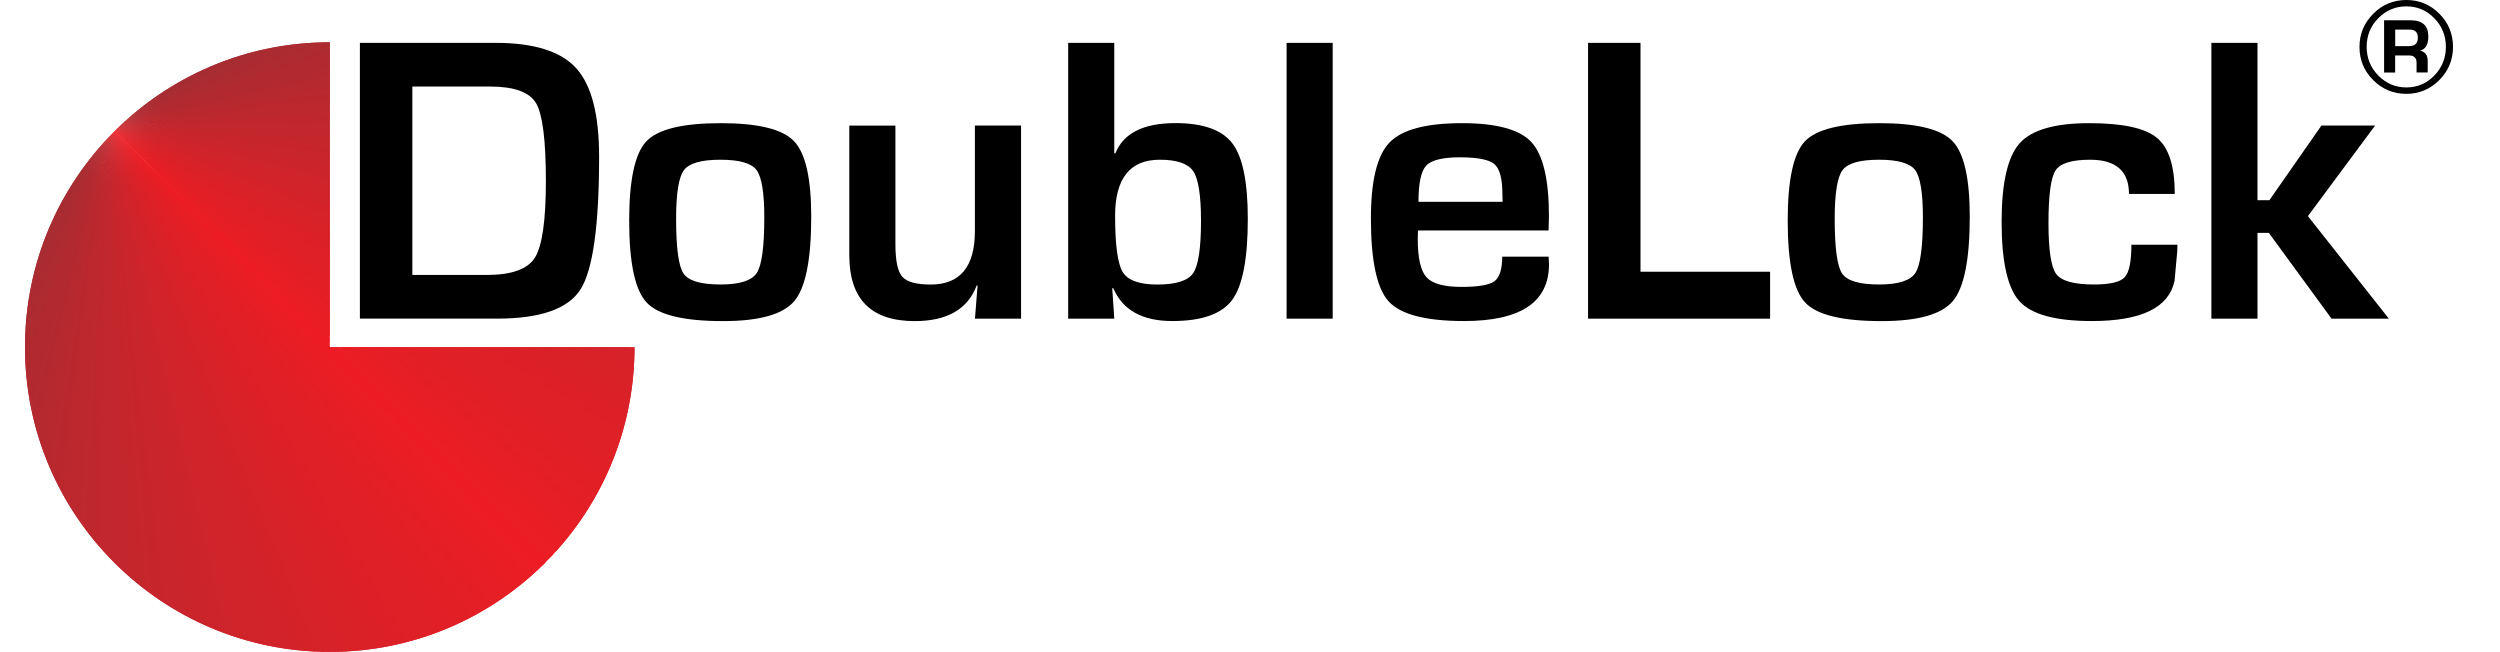 <?xml version="1.0" encoding="utf-8"?>
<!-- Generator: Adobe Illustrator 25.2.1, SVG Export Plug-In . SVG Version: 6.00 Build 0)  -->
<svg version="1.1" id="Layer_1" xmlns="http://www.w3.org/2000/svg" xmlns:xlink="http://www.w3.org/1999/xlink" x="0px" y="0px"
	 viewBox="0 0 393.17 102.51" style="enable-background:new 0 0 393.17 102.51;" xml:space="preserve">
<style type="text/css">
	.st0{clip-path:url(#SVGID_2_);}
	.st1{clip-path:url(#SVGID_4_);}
	.st2{fill-rule:evenodd;clip-rule:evenodd;fill:#EC1D24;}
	.st3{fill-rule:evenodd;clip-rule:evenodd;fill:#EB1D25;}
	.st4{fill-rule:evenodd;clip-rule:evenodd;fill:#EA1D25;}
	.st5{fill-rule:evenodd;clip-rule:evenodd;fill:#E91E25;}
	.st6{fill-rule:evenodd;clip-rule:evenodd;fill:#E81E25;}
	.st7{fill-rule:evenodd;clip-rule:evenodd;fill:#E71E25;}
	.st8{fill-rule:evenodd;clip-rule:evenodd;fill:#E71E26;}
	.st9{fill-rule:evenodd;clip-rule:evenodd;fill:#E61E26;}
	.st10{fill-rule:evenodd;clip-rule:evenodd;fill:#E51E26;}
	.st11{fill-rule:evenodd;clip-rule:evenodd;fill:#E51F26;}
	.st12{fill-rule:evenodd;clip-rule:evenodd;fill:#E41F26;}
	.st13{fill-rule:evenodd;clip-rule:evenodd;fill:#E31F26;}
	.st14{fill-rule:evenodd;clip-rule:evenodd;fill:#E21F27;}
	.st15{fill-rule:evenodd;clip-rule:evenodd;fill:#E11F27;}
	.st16{fill-rule:evenodd;clip-rule:evenodd;fill:#E02027;}
	.st17{fill-rule:evenodd;clip-rule:evenodd;fill:#DF2027;}
	.st18{fill-rule:evenodd;clip-rule:evenodd;fill:#DE2027;}
	.st19{fill-rule:evenodd;clip-rule:evenodd;fill:#DD2027;}
	.st20{fill-rule:evenodd;clip-rule:evenodd;fill:#DD2028;}
	.st21{fill-rule:evenodd;clip-rule:evenodd;fill:#DC2028;}
	.st22{fill-rule:evenodd;clip-rule:evenodd;fill:#DB2028;}
	.st23{fill-rule:evenodd;clip-rule:evenodd;fill:#DB2128;}
	.st24{fill-rule:evenodd;clip-rule:evenodd;fill:#DA2128;}
	.st25{fill-rule:evenodd;clip-rule:evenodd;fill:#D92128;}
	.st26{fill-rule:evenodd;clip-rule:evenodd;fill:#D82129;}
	.st27{fill-rule:evenodd;clip-rule:evenodd;fill:#D72229;}
	.st28{fill-rule:evenodd;clip-rule:evenodd;fill:#D62229;}
	.st29{fill-rule:evenodd;clip-rule:evenodd;fill:#D52229;}
	.st30{fill-rule:evenodd;clip-rule:evenodd;fill:#D42229;}
	.st31{fill-rule:evenodd;clip-rule:evenodd;fill:#D3232A;}
	.st32{fill-rule:evenodd;clip-rule:evenodd;fill:#D2232A;}
	.st33{fill-rule:evenodd;clip-rule:evenodd;fill:#D1232A;}
	.st34{fill-rule:evenodd;clip-rule:evenodd;fill:#D0232A;}
	.st35{fill-rule:evenodd;clip-rule:evenodd;fill:#CF242A;}
	.st36{fill-rule:evenodd;clip-rule:evenodd;fill:#CE242B;}
	.st37{fill-rule:evenodd;clip-rule:evenodd;fill:#CD242B;}
	.st38{fill-rule:evenodd;clip-rule:evenodd;fill:#CC242B;}
	.st39{fill-rule:evenodd;clip-rule:evenodd;fill:#CB242B;}
	.st40{fill-rule:evenodd;clip-rule:evenodd;fill:#CB252B;}
	.st41{fill-rule:evenodd;clip-rule:evenodd;fill:#CA252B;}
	.st42{fill-rule:evenodd;clip-rule:evenodd;fill:#C9252C;}
	.st43{fill-rule:evenodd;clip-rule:evenodd;fill:#C8252C;}
	.st44{fill-rule:evenodd;clip-rule:evenodd;fill:#C7252C;}
	.st45{fill-rule:evenodd;clip-rule:evenodd;fill:#C6262C;}
	.st46{fill-rule:evenodd;clip-rule:evenodd;fill:#C5262C;}
	.st47{fill-rule:evenodd;clip-rule:evenodd;fill:#C4262D;}
	.st48{fill-rule:evenodd;clip-rule:evenodd;fill:#C3262D;}
	.st49{fill-rule:evenodd;clip-rule:evenodd;fill:#C2272D;}
	.st50{fill-rule:evenodd;clip-rule:evenodd;fill:#C1272D;}
	.st51{fill-rule:evenodd;clip-rule:evenodd;fill:#C0272D;}
	.st52{fill-rule:evenodd;clip-rule:evenodd;fill:#BF272D;}
	.st53{fill-rule:evenodd;clip-rule:evenodd;fill:#BF272E;}
	.st54{fill-rule:evenodd;clip-rule:evenodd;fill:#BE282E;}
	.st55{fill-rule:evenodd;clip-rule:evenodd;fill:#BD282E;}
	.st56{fill-rule:evenodd;clip-rule:evenodd;fill:#BC282E;}
	.st57{fill-rule:evenodd;clip-rule:evenodd;fill:#BB282E;}
	.st58{fill-rule:evenodd;clip-rule:evenodd;fill:#BA282E;}
	.st59{fill-rule:evenodd;clip-rule:evenodd;fill:#B9282F;}
	.st60{fill-rule:evenodd;clip-rule:evenodd;fill:#B9292F;}
	.st61{fill-rule:evenodd;clip-rule:evenodd;fill:#B8292F;}
	.st62{fill-rule:evenodd;clip-rule:evenodd;fill:#B7292F;}
	.st63{fill-rule:evenodd;clip-rule:evenodd;fill:#B6292F;}
	.st64{fill-rule:evenodd;clip-rule:evenodd;fill:#B5292F;}
	.st65{fill-rule:evenodd;clip-rule:evenodd;fill:#B4292F;}
	.st66{fill-rule:evenodd;clip-rule:evenodd;fill:#B42930;}
	.st67{fill-rule:evenodd;clip-rule:evenodd;fill:#B32A30;}
	.st68{fill-rule:evenodd;clip-rule:evenodd;fill:#B22A30;}
	.st69{fill-rule:evenodd;clip-rule:evenodd;fill:#B12A30;}
	.st70{fill-rule:evenodd;clip-rule:evenodd;fill:#B02A30;}
	.st71{fill-rule:evenodd;clip-rule:evenodd;fill:#AF2A30;}
	.st72{fill-rule:evenodd;clip-rule:evenodd;fill:#AE2B30;}
	.st73{fill-rule:evenodd;clip-rule:evenodd;fill:#AD2B31;}
	.st74{fill-rule:evenodd;clip-rule:evenodd;fill:#AC2B31;}
	.st75{fill-rule:evenodd;clip-rule:evenodd;fill:#AB2B31;}
	.st76{fill-rule:evenodd;clip-rule:evenodd;fill:#AA2B31;}
	.st77{fill-rule:evenodd;clip-rule:evenodd;fill:#AA2C31;}
	.st78{fill-rule:evenodd;clip-rule:evenodd;fill:#A92C31;}
	.st79{fill-rule:evenodd;clip-rule:evenodd;fill:#A82C31;}
	.st80{fill-rule:evenodd;clip-rule:evenodd;fill:#A72C32;}
	.st81{fill-rule:evenodd;clip-rule:evenodd;fill:#A62C32;}
	.st82{fill-rule:evenodd;clip-rule:evenodd;fill:#A52C32;}
	.st83{fill-rule:evenodd;clip-rule:evenodd;fill:#A42C32;}
	.st84{fill-rule:evenodd;clip-rule:evenodd;fill:#A32D32;}
	.st85{fill-rule:evenodd;clip-rule:evenodd;fill:#A22D32;}
	.st86{fill-rule:evenodd;clip-rule:evenodd;fill:#A12D32;}
	.st87{fill-rule:evenodd;clip-rule:evenodd;fill:#A02D32;}
	.st88{fill-rule:evenodd;clip-rule:evenodd;fill:#A02D33;}
	.st89{fill-rule:evenodd;clip-rule:evenodd;fill:#9F2D33;}
	.st90{fill-rule:evenodd;clip-rule:evenodd;fill:#9E2D33;}
	.st91{fill-rule:evenodd;clip-rule:evenodd;fill:#9D2D33;}
	.st92{fill-rule:evenodd;clip-rule:evenodd;fill:#9C2E33;}
	.st93{fill-rule:evenodd;clip-rule:evenodd;fill:#9B2E33;}
	.st94{fill-rule:evenodd;clip-rule:evenodd;fill:#9A2E33;}
	.st95{fill-rule:evenodd;clip-rule:evenodd;fill:#992E33;}
	.st96{fill-rule:evenodd;clip-rule:evenodd;fill:#982E33;}
	.st97{fill-rule:evenodd;clip-rule:evenodd;fill:#972E34;}
	.st98{fill-rule:evenodd;clip-rule:evenodd;fill:#962E34;}
	.st99{fill-rule:evenodd;clip-rule:evenodd;fill:#962F34;}
	.st100{fill-rule:evenodd;clip-rule:evenodd;fill:#952F34;}
	.st101{fill-rule:evenodd;clip-rule:evenodd;fill:#942F34;}
	.st102{fill-rule:evenodd;clip-rule:evenodd;fill:#932F34;}
	.st103{fill-rule:evenodd;clip-rule:evenodd;fill:#922F34;}
	.st104{fill-rule:evenodd;clip-rule:evenodd;fill:#912F34;}
	.st105{fill-rule:evenodd;clip-rule:evenodd;fill:#902F34;}
	.st106{fill-rule:evenodd;clip-rule:evenodd;fill:#8F2F34;}
	.st107{fill-rule:evenodd;clip-rule:evenodd;fill:#8E3035;}
	.st108{fill-rule:evenodd;clip-rule:evenodd;fill:#8D3035;}
	.st109{fill-rule:evenodd;clip-rule:evenodd;fill:#8C3035;}
	.st110{fill-rule:evenodd;clip-rule:evenodd;fill:#8B3035;}
	.st111{fill-rule:evenodd;clip-rule:evenodd;fill:#8A3035;}
	.st112{fill-rule:evenodd;clip-rule:evenodd;fill:#893035;}
	.st113{fill-rule:evenodd;clip-rule:evenodd;fill:#883035;}
	.st114{fill-rule:evenodd;clip-rule:evenodd;fill:#873035;}
	.st115{fill-rule:evenodd;clip-rule:evenodd;fill:#863035;}
	.st116{fill-rule:evenodd;clip-rule:evenodd;fill:#853135;}
	.st117{fill-rule:evenodd;clip-rule:evenodd;fill:#843135;}
	.st118{fill-rule:evenodd;clip-rule:evenodd;fill:#833135;}
	.st119{fill-rule:evenodd;clip-rule:evenodd;fill:#833136;}
	.st120{fill-rule:evenodd;clip-rule:evenodd;fill:#823136;}
	.st121{fill-rule:evenodd;clip-rule:evenodd;fill:#813136;}
	.st122{fill-rule:evenodd;clip-rule:evenodd;fill:#803136;}
	.st123{fill-rule:evenodd;clip-rule:evenodd;fill:#7F3136;}
	.st124{fill-rule:evenodd;clip-rule:evenodd;fill:#7E3136;}
	.st125{fill-rule:evenodd;clip-rule:evenodd;fill:#7D3236;}
	.st126{fill-rule:evenodd;clip-rule:evenodd;fill:#7C3236;}
	.st127{fill-rule:evenodd;clip-rule:evenodd;fill:#7B3236;}
	.st128{fill-rule:evenodd;clip-rule:evenodd;fill:#7A3236;}
	.st129{fill-rule:evenodd;clip-rule:evenodd;fill:#793236;}
	.st130{fill-rule:evenodd;clip-rule:evenodd;fill:#783236;}
	.st131{fill-rule:evenodd;clip-rule:evenodd;fill:#773236;}
	.st132{fill-rule:evenodd;clip-rule:evenodd;fill:#763236;}
	.st133{fill-rule:evenodd;clip-rule:evenodd;fill:#763237;}
	.st134{fill-rule:evenodd;clip-rule:evenodd;fill:#753237;}
	.st135{fill-rule:evenodd;clip-rule:evenodd;fill:#743237;}
	.st136{fill-rule:evenodd;clip-rule:evenodd;fill:#733237;}
	.st137{fill-rule:evenodd;clip-rule:evenodd;fill:#723237;}
	.st138{fill-rule:evenodd;clip-rule:evenodd;fill:#713337;}
	.st139{fill-rule:evenodd;clip-rule:evenodd;fill:#703337;}
	.st140{fill-rule:evenodd;clip-rule:evenodd;fill:#6F3337;}
	.st141{fill-rule:evenodd;clip-rule:evenodd;fill:#6E3337;}
	.st142{fill-rule:evenodd;clip-rule:evenodd;fill:#6D3337;}
	.st143{fill-rule:evenodd;clip-rule:evenodd;fill:#6C3337;}
	.st144{fill-rule:evenodd;clip-rule:evenodd;fill:#6B3337;}
	.st145{fill-rule:evenodd;clip-rule:evenodd;fill:#6A3337;}
	.st146{fill-rule:evenodd;clip-rule:evenodd;fill:#693337;}
	.st147{fill-rule:evenodd;clip-rule:evenodd;fill:#683337;}
	.st148{fill-rule:evenodd;clip-rule:evenodd;fill:#673337;}
	.st149{fill-rule:evenodd;clip-rule:evenodd;fill:#663437;}
	.st150{fill-rule:evenodd;clip-rule:evenodd;fill:#653438;}
	.st151{fill-rule:evenodd;clip-rule:evenodd;fill:#643438;}
	.st152{fill-rule:evenodd;clip-rule:evenodd;fill:#633438;}
	.st153{fill-rule:evenodd;clip-rule:evenodd;fill:#623438;}
	.st154{fill-rule:evenodd;clip-rule:evenodd;fill:#613438;}
	.st155{fill-rule:evenodd;clip-rule:evenodd;fill:#603438;}
	.st156{fill-rule:evenodd;clip-rule:evenodd;fill:#5F3438;}
	.st157{fill-rule:evenodd;clip-rule:evenodd;fill:#5E3438;}
	.st158{fill-rule:evenodd;clip-rule:evenodd;fill:#5D3438;}
	.st159{fill-rule:evenodd;clip-rule:evenodd;fill:#5C3438;}
	.st160{fill-rule:evenodd;clip-rule:evenodd;fill:#5B3438;}
	.st161{fill-rule:evenodd;clip-rule:evenodd;fill:#5A3438;}
	.st162{fill-rule:evenodd;clip-rule:evenodd;fill:#593438;}
	.st163{fill-rule:evenodd;clip-rule:evenodd;fill:#583438;}
	.st164{fill-rule:evenodd;clip-rule:evenodd;fill:#573438;}
	.st165{fill-rule:evenodd;clip-rule:evenodd;fill:#563538;}
	.st166{fill-rule:evenodd;clip-rule:evenodd;fill:#553538;}
	.st167{fill-rule:evenodd;clip-rule:evenodd;fill:#543538;}
	.st168{fill-rule:evenodd;clip-rule:evenodd;fill:#533538;}
	.st169{fill-rule:evenodd;clip-rule:evenodd;fill:#523538;}
	.st170{fill-rule:evenodd;clip-rule:evenodd;fill:#513538;}
	.st171{fill-rule:evenodd;clip-rule:evenodd;fill:#503538;}
	.st172{fill-rule:evenodd;clip-rule:evenodd;fill:#4F3538;}
	.st173{fill-rule:evenodd;clip-rule:evenodd;fill:#4E3538;}
	.st174{fill-rule:evenodd;clip-rule:evenodd;fill:#4D3539;}
	.st175{fill-rule:evenodd;clip-rule:evenodd;fill:#4C3539;}
	.st176{fill-rule:evenodd;clip-rule:evenodd;fill:#4B3539;}
	.st177{fill-rule:evenodd;clip-rule:evenodd;fill:#4A3539;}
	.st178{fill-rule:evenodd;clip-rule:evenodd;fill:#493639;}
	.st179{fill-rule:evenodd;clip-rule:evenodd;fill:#483639;}
	.st180{fill-rule:evenodd;clip-rule:evenodd;fill:#473639;}
	.st181{fill-rule:evenodd;clip-rule:evenodd;fill:#463639;}
	.st182{fill-rule:evenodd;clip-rule:evenodd;fill:#453639;}
	.st183{fill-rule:evenodd;clip-rule:evenodd;fill:#443639;}
	.st184{fill-rule:evenodd;clip-rule:evenodd;fill:#433639;}
	.st185{fill-rule:evenodd;clip-rule:evenodd;fill:#423639;}
	.st186{fill-rule:evenodd;clip-rule:evenodd;fill:#413639;}
	.st187{fill-rule:evenodd;clip-rule:evenodd;fill:#403639;}
	.st188{fill-rule:evenodd;clip-rule:evenodd;fill:#3F3639;}
	.st189{fill-rule:evenodd;clip-rule:evenodd;fill:#3E3639;}
	.st190{fill-rule:evenodd;clip-rule:evenodd;fill:#3D3639;}
	.st191{fill-rule:evenodd;clip-rule:evenodd;fill:#3C3639;}
	.st192{fill-rule:evenodd;clip-rule:evenodd;fill:#3B3639;}
	.st193{fill-rule:evenodd;clip-rule:evenodd;fill:#3A3639;}
	.st194{fill-rule:evenodd;clip-rule:evenodd;fill:#393639;}
	.st195{fill-rule:evenodd;clip-rule:evenodd;fill:#383639;}
	.st196{fill-rule:evenodd;clip-rule:evenodd;fill:#373639;}
	.st197{fill-rule:evenodd;clip-rule:evenodd;}
	.st198{fill-rule:evenodd;clip-rule:evenodd;fill:#ED1C24;}
</style>
<g>
	<g>
		<g>
			<path d="M56.6,50.12V6.74h21.33c6.03,0,10.26,1.32,12.67,3.97c2.42,2.65,3.62,7.29,3.62,13.92c0,10.83-0.97,17.78-2.91,20.86
				c-1.94,3.08-6.32,4.62-13.13,4.62H56.6z M64.85,43.24h11.71c3.9,0,6.43-0.91,7.57-2.73c1.14-1.82,1.72-5.83,1.72-12.04
				c0-6.42-0.52-10.5-1.54-12.24c-1.03-1.74-3.44-2.62-7.24-2.62H64.85V43.24z"/>
			<path d="M113.37,19.37c5.85,0,9.68,0.94,11.49,2.82c1.82,1.88,2.72,5.84,2.72,11.89c0,6.75-0.89,11.17-2.66,13.27
				c-1.77,2.1-5.51,3.15-11.21,3.15c-6.19,0-10.19-0.97-12.02-2.93c-1.83-1.95-2.74-6.25-2.74-12.89c0-6.39,0.9-10.53,2.69-12.44
				C103.44,20.32,107.35,19.37,113.37,19.37z M113.3,25.12c-3.01,0-4.92,0.55-5.74,1.64c-0.82,1.09-1.23,3.65-1.23,7.66
				c0,4.59,0.39,7.45,1.17,8.6c0.78,1.15,2.72,1.72,5.83,1.72c3.01,0,4.9-0.61,5.69-1.82c0.79-1.21,1.18-4.12,1.18-8.73
				c0-3.89-0.41-6.37-1.23-7.46C118.16,25.66,116.27,25.12,113.3,25.12z"/>
			<path d="M160.58,19.74v30.38h-7.25l0.41-5.21l-0.13-0.03c-1.41,3.75-4.66,5.62-9.75,5.62c-6.86,0-10.29-3.45-10.29-10.35v-20.4
				h7.25v18.65c0,2.6,0.36,4.3,1.08,5.12c0.72,0.82,2.2,1.23,4.46,1.23c4.64,0,6.96-2.8,6.96-8.41V19.74H160.58z"/>
			<path d="M167.99,50.12V6.74h7.25v17.35l0.16,0.06c1.25-3.19,4.4-4.79,9.47-4.79c4.35,0,7.33,1.07,8.95,3.2
				c1.62,2.13,2.42,6.08,2.42,11.84c0,6.3-0.82,10.55-2.46,12.77c-1.64,2.21-4.78,3.32-9.42,3.32c-4.71,0-7.8-1.72-9.28-5.17h-0.16
				l0.32,4.8H167.99z M182.4,25.12c-4.69,0-7.03,2.94-7.03,8.81c0,4.6,0.4,7.55,1.2,8.86c0.8,1.3,2.61,1.96,5.43,1.96
				c2.94,0,4.83-0.6,5.65-1.8c0.82-1.2,1.23-3.94,1.23-8.22c0-3.98-0.41-6.58-1.21-7.79C186.84,25.72,185.09,25.12,182.4,25.12z"/>
			<path d="M209.59,6.74v43.38h-7.25V6.74H209.59z"/>
			<path d="M236.25,40.37h7.3l0.06,1.18c0,5.96-4.45,8.94-13.35,8.94c-6.04,0-9.99-1.03-11.86-3.08c-1.87-2.05-2.8-6.41-2.8-13.07
				c0-5.91,0.97-9.89,2.92-11.92c1.95-2.04,5.75-3.05,11.41-3.05c5.42,0,9.06,0.99,10.9,2.97c1.84,1.98,2.77,5.87,2.77,11.68
				l-0.06,2.22h-20.54c-0.02,0.68-0.03,1.13-0.03,1.35c0,3.01,0.46,5.02,1.38,6.02c0.92,1,2.75,1.51,5.49,1.51
				c2.66,0,4.39-0.3,5.19-0.89C235.84,43.62,236.25,42.34,236.25,40.37z M236.31,31.74l-0.03-1.21c0-2.42-0.42-3.99-1.25-4.71
				c-0.84-0.72-2.65-1.08-5.44-1.08c-2.71,0-4.47,0.44-5.29,1.3c-0.81,0.87-1.22,2.77-1.22,5.7H236.31z"/>
			<path d="M258,6.74v36h20.38v7.38h-28.63V6.74H258z"/>
			<path d="M295.57,19.37c5.85,0,9.68,0.94,11.49,2.82c1.82,1.88,2.72,5.84,2.72,11.89c0,6.75-0.89,11.17-2.66,13.27
				c-1.77,2.1-5.51,3.15-11.21,3.15c-6.19,0-10.19-0.97-12.02-2.93c-1.83-1.95-2.74-6.25-2.74-12.89c0-6.39,0.9-10.53,2.69-12.44
				C285.65,20.32,289.56,19.37,295.57,19.37z M295.51,25.12c-3.01,0-4.92,0.55-5.74,1.64c-0.82,1.09-1.23,3.65-1.23,7.66
				c0,4.59,0.39,7.45,1.17,8.6c0.78,1.15,2.72,1.72,5.83,1.72c3.01,0,4.9-0.61,5.69-1.82c0.79-1.21,1.18-4.12,1.18-8.73
				c0-3.89-0.41-6.37-1.23-7.46C300.36,25.66,298.47,25.12,295.51,25.12z"/>
			<path d="M335.2,38.49h7.24l-0.03,1.05l-0.42,4.62c-0.89,4.22-5.22,6.33-13,6.33c-5.71,0-9.5-1.03-11.38-3.1
				c-1.88-2.07-2.82-6.23-2.82-12.49c0-6.11,0.94-10.23,2.82-12.35c1.88-2.12,5.54-3.18,10.97-3.18c5.24,0,8.79,0.77,10.65,2.32
				c1.86,1.54,2.79,4.48,2.79,8.81h-7.2c0-3.58-2.04-5.38-6.11-5.38c-2.89,0-4.71,0.56-5.44,1.69c-0.74,1.12-1.11,3.89-1.11,8.28
				c0,4.25,0.41,6.92,1.22,8.01c0.81,1.09,2.8,1.64,5.97,1.64c2.49,0,4.09-0.38,4.79-1.14C334.85,42.85,335.2,41.14,335.2,38.49z"/>
			<path d="M355.03,6.74v24.75h1.87l8.19-11.75h8.44l-10.57,14.25l12.73,16.13h-9.01l-9.87-13.5h-1.78v13.5h-7.25V6.74H355.03z"/>
		</g>
		<g>
			<path d="M378.45,0c2.02,0,3.75,0.72,5.18,2.16c1.44,1.44,2.15,3.18,2.15,5.21c0,2.03-0.72,3.77-2.15,5.22
				c-1.44,1.44-3.17,2.17-5.18,2.17c-2.04,0-3.78-0.72-5.22-2.16c-1.44-1.44-2.16-3.18-2.16-5.22c0-2.03,0.72-3.77,2.16-5.21
				C374.66,0.72,376.4,0,378.45,0z M378.44,1c-1.72,0-3.19,0.62-4.41,1.86c-1.22,1.24-1.83,2.74-1.83,4.51
				c0,1.76,0.61,3.27,1.83,4.51s2.69,1.87,4.41,1.87c1.72,0,3.19-0.62,4.4-1.87c1.21-1.25,1.82-2.75,1.82-4.51
				c0-1.75-0.61-3.26-1.82-4.5C381.62,1.62,380.16,1,378.44,1z M374.94,11.41V3.19h4.18c1.86,0,2.78,0.85,2.78,2.55
				c0,1.24-0.43,1.98-1.28,2.22c0.79,0.19,1.18,0.73,1.18,1.61v1.83h-1.75V9.88c0-0.78-0.4-1.16-1.19-1.16h-2.18v2.69H374.94z
				 M376.69,7.25h2.18c0.92,0,1.38-0.44,1.38-1.31c0-0.85-0.42-1.28-1.27-1.28h-2.29V7.25z"/>
		</g>
	</g>
	<g>
		<defs>
			<path id="SVGID_1_" d="M51.87,54.58V6.65C25.39,6.65,3.94,28.1,3.93,54.58c0,26.47,21.45,47.93,47.92,47.94
				c26.47,0.01,47.93-21.45,47.94-47.91L51.87,54.58z"/>
		</defs>
		<clipPath id="SVGID_2_">
			<use xlink:href="#SVGID_1_"  style="overflow:visible;"/>
		</clipPath>
		<g class="st0">
			<g>
				<defs>
					<path id="SVGID_3_" d="M51.87,54.58V6.65C25.39,6.65,3.94,28.1,3.93,54.58c0,26.47,21.45,47.93,47.92,47.94
						c26.47,0.01,47.93-21.45,47.94-47.91L51.87,54.58z"/>
				</defs>
				<clipPath id="SVGID_4_">
					<use xlink:href="#SVGID_3_"  style="overflow:visible;"/>
				</clipPath>
				<g class="st1">
					<polygon class="st2" points="16.78,19.47 125.73,129.78 128.42,127.06 					"/>
					<polygon class="st3" points="16.78,19.47 127.76,127.75 130.4,124.98 					"/>
					<polygon class="st4" points="16.78,19.47 129.09,126.37 131.68,123.57 					"/>
					<polygon class="st5" points="16.78,19.47 130.4,124.98 132.96,122.15 					"/>
					<polygon class="st6" points="16.78,19.47 131.68,123.57 134.22,120.71 					"/>
					<polygon class="st7" points="16.78,19.47 132.96,122.15 135.46,119.26 					"/>
					<polygon class="st8" points="16.78,19.47 134.22,120.71 136.67,117.79 					"/>
					<polygon class="st9" points="16.78,19.47 135.46,119.26 137.88,116.3 					"/>
					<polygon class="st10" points="16.78,19.47 136.67,117.79 139.06,114.81 					"/>
					<polygon class="st11" points="16.78,19.47 137.88,116.3 140.23,113.29 					"/>
					<polygon class="st12" points="16.78,19.47 139.06,114.81 141.37,111.76 					"/>
					<polygon class="st13" points="16.78,19.47 140.23,113.29 142.49,110.21 					"/>
					<polygon class="st13" points="16.78,19.47 141.37,111.76 143.61,108.66 					"/>
					<polygon class="st14" points="16.78,19.47 142.49,110.21 144.7,107.09 					"/>
					<polygon class="st15" points="16.78,19.47 143.61,108.66 145.77,105.51 					"/>
					<polygon class="st15" points="16.78,19.47 144.7,107.09 146.81,103.91 					"/>
					<polygon class="st16" points="16.78,19.47 145.77,105.51 147.84,102.3 					"/>
					<polygon class="st17" points="16.78,19.47 146.81,103.91 148.86,100.69 					"/>
					<polygon class="st17" points="16.78,19.47 147.84,102.3 149.85,99.06 					"/>
					<polygon class="st18" points="16.78,19.47 148.86,100.69 150.81,97.4 					"/>
					<polygon class="st19" points="16.78,19.47 149.85,99.06 151.77,95.75 					"/>
					<polygon class="st20" points="16.78,19.47 150.81,97.4 152.7,94.08 					"/>
					<polygon class="st21" points="16.78,19.47 151.77,95.75 153.6,92.4 					"/>
					<polygon class="st22" points="16.78,19.47 152.7,94.08 154.5,90.71 					"/>
					<polygon class="st23" points="16.78,19.47 153.6,92.4 155.36,89.01 					"/>
					<polygon class="st24" points="16.78,19.47 154.5,90.71 156.21,87.3 					"/>
					<polygon class="st25" points="16.78,19.47 155.36,89.01 157.03,85.57 					"/>
					<polygon class="st25" points="16.78,19.47 156.21,87.3 157.84,83.84 					"/>
					<polygon class="st26" points="16.78,19.47 157.03,85.57 158.62,82.1 					"/>
					<polygon class="st27" points="16.78,19.47 157.84,83.84 159.38,80.34 					"/>
					<polygon class="st27" points="16.78,19.47 158.62,82.1 160.12,78.58 					"/>
					<polygon class="st28" points="16.78,19.47 159.38,80.34 160.84,76.81 					"/>
					<polygon class="st29" points="16.78,19.47 160.12,78.58 161.53,75.03 					"/>
					<polygon class="st29" points="16.78,19.47 160.84,76.81 162.21,73.25 					"/>
					<polygon class="st30" points="16.78,19.47 161.53,75.03 162.86,71.45 					"/>
					<polygon class="st31" points="16.78,19.47 162.21,73.25 163.48,69.64 					"/>
					<polygon class="st31" points="16.78,19.47 162.86,71.45 164.09,67.84 					"/>
					<polygon class="st32" points="16.78,19.47 163.48,69.64 164.68,66.02 					"/>
					<polygon class="st33" points="16.78,19.47 164.09,67.84 165.23,64.19 					"/>
					<polygon class="st33" points="16.78,19.47 164.68,66.02 165.78,62.36 					"/>
					<polygon class="st34" points="16.78,19.47 165.23,64.19 166.3,60.52 					"/>
					<polygon class="st35" points="16.78,19.47 165.78,62.36 166.79,58.68 					"/>
					<polygon class="st35" points="16.78,19.47 166.3,60.52 167.26,56.83 					"/>
					<polygon class="st36" points="16.78,19.47 166.79,58.68 167.71,54.97 					"/>
					<polygon class="st37" points="16.78,19.47 167.26,56.83 168.13,53.11 					"/>
					<polygon class="st37" points="16.78,19.47 167.71,54.97 168.54,51.24 					"/>
					<polygon class="st38" points="16.78,19.47 168.13,53.11 168.92,49.37 					"/>
					<polygon class="st39" points="16.78,19.47 168.54,51.24 169.28,47.49 					"/>
					<polygon class="st40" points="16.78,19.47 168.92,49.37 169.61,45.61 					"/>
					<polygon class="st41" points="16.78,19.47 169.28,47.49 169.92,43.72 					"/>
					<polygon class="st42" points="16.78,19.47 169.61,45.61 170.2,41.84 					"/>
					<polygon class="st42" points="16.78,19.47 169.92,43.72 170.47,39.95 					"/>
					<polygon class="st43" points="16.78,19.47 170.2,41.84 170.71,38.05 					"/>
					<polygon class="st44" points="16.78,19.47 170.47,39.95 170.93,36.15 					"/>
					<polygon class="st44" points="16.78,19.47 170.71,38.05 171.13,34.25 					"/>
					<polygon class="st45" points="16.78,19.47 170.93,36.15 171.3,32.35 					"/>
					<polygon class="st46" points="16.78,19.47 171.13,34.25 171.44,30.44 					"/>
					<polygon class="st46" points="16.78,19.47 171.3,32.35 171.56,28.54 					"/>
					<polygon class="st47" points="16.78,19.47 171.44,30.44 171.67,26.63 					"/>
					<polygon class="st48" points="16.78,19.47 171.56,28.54 171.74,24.72 					"/>
					<polygon class="st48" points="16.78,19.47 171.67,26.63 171.8,22.81 					"/>
					<polygon class="st49" points="16.78,19.47 171.74,24.72 171.82,20.9 					"/>
					<polygon class="st50" points="16.78,19.47 171.8,22.81 171.82,18.99 					"/>
					<polygon class="st50" points="16.78,19.47 171.82,20.9 171.82,17.09 					"/>
					<polygon class="st51" points="16.78,19.47 171.82,18.99 171.76,15.18 					"/>
					<polygon class="st52" points="16.78,19.47 171.82,17.09 171.7,13.27 					"/>
					<polygon class="st53" points="16.78,19.47 171.76,15.18 171.62,11.36 					"/>
					<polygon class="st54" points="16.78,19.47 171.7,13.27 171.5,9.45 					"/>
					<polygon class="st55" points="16.78,19.47 171.62,11.36 171.37,7.55 					"/>
					<polygon class="st55" points="16.78,19.47 171.5,9.45 171.21,5.64 					"/>
					<polygon class="st56" points="16.78,19.47 171.37,7.55 171.03,3.74 					"/>
					<polygon class="st57" points="16.78,19.47 171.21,5.64 170.82,1.84 					"/>
					<polygon class="st57" points="16.78,19.47 171.03,3.74 170.59,-0.05 					"/>
					<polygon class="st58" points="16.78,19.47 170.82,1.84 170.34,-1.95 					"/>
					<polygon class="st59" points="16.78,19.47 170.59,-0.05 170.06,-3.84 					"/>
					<polygon class="st60" points="16.78,19.47 170.34,-1.95 169.77,-5.72 					"/>
					<polygon class="st61" points="16.78,19.47 170.06,-3.84 169.45,-7.61 					"/>
					<polygon class="st62" points="16.78,19.47 169.77,-5.72 169.1,-9.48 					"/>
					<polygon class="st63" points="16.78,19.47 169.45,-7.61 168.72,-11.36 					"/>
					<polygon class="st63" points="16.78,19.47 169.1,-9.48 168.34,-13.23 					"/>
					<polygon class="st64" points="16.78,19.47 168.72,-11.36 167.92,-15.09 					"/>
					<polygon class="st65" points="16.78,19.47 168.34,-13.23 167.49,-16.95 					"/>
					<polygon class="st66" points="16.78,19.47 167.92,-15.09 167.03,-18.81 					"/>
					<polygon class="st67" points="16.78,19.47 167.49,-16.95 166.55,-20.65 					"/>
					<polygon class="st68" points="16.78,19.47 167.03,-18.81 166.04,-22.5 					"/>
					<polygon class="st68" points="16.78,19.47 166.55,-20.65 165.51,-24.33 					"/>
					<polygon class="st69" points="16.78,19.47 166.04,-22.5 164.96,-26.16 					"/>
					<polygon class="st70" points="16.78,19.47 165.51,-24.33 164.38,-27.98 					"/>
					<polygon class="st70" points="16.78,19.47 164.96,-26.16 163.79,-29.79 					"/>
					<polygon class="st71" points="16.78,19.47 164.38,-27.98 163.17,-31.6 					"/>
					<polygon class="st72" points="16.78,19.47 163.79,-29.79 162.53,-33.41 					"/>
					<polygon class="st72" points="16.78,19.47 163.17,-31.6 161.87,-35.2 					"/>
					<polygon class="st73" points="16.78,19.47 162.53,-33.41 161.19,-36.98 					"/>
					<polygon class="st74" points="16.78,19.47 161.87,-35.2 160.49,-38.76 					"/>
					<polygon class="st74" points="16.78,19.47 161.19,-36.98 159.75,-40.52 					"/>
					<polygon class="st75" points="16.78,19.47 160.49,-38.76 159,-42.28 					"/>
					<polygon class="st76" points="16.78,19.47 159.75,-40.52 158.23,-44.03 					"/>
					<polygon class="st77" points="16.78,19.47 159,-42.28 157.44,-45.76 					"/>
					<polygon class="st78" points="16.78,19.47 158.23,-44.03 156.63,-47.49 					"/>
					<polygon class="st79" points="16.78,19.47 157.44,-45.76 155.79,-49.21 					"/>
					<polygon class="st79" points="16.78,19.47 156.63,-47.49 154.93,-50.92 					"/>
					<polygon class="st80" points="16.78,19.47 155.79,-49.21 154.05,-52.61 					"/>
					<polygon class="st81" points="16.78,19.47 154.93,-50.92 153.16,-54.3 					"/>
					<polygon class="st81" points="16.78,19.47 154.05,-52.61 152.23,-55.97 					"/>
					<polygon class="st82" points="16.78,19.47 153.16,-54.3 151.3,-57.64 					"/>
					<polygon class="st83" points="16.78,19.47 152.23,-55.97 150.33,-59.28 					"/>
					<polygon class="st83" points="16.78,19.47 151.3,-57.64 149.36,-60.93 					"/>
					<polygon class="st84" points="16.78,19.47 150.33,-59.28 148.35,-62.55 					"/>
					<polygon class="st85" points="16.78,19.47 149.36,-60.93 147.34,-64.17 					"/>
					<polygon class="st85" points="16.78,19.47 148.35,-62.55 146.29,-65.77 					"/>
					<polygon class="st86" points="16.78,19.47 147.34,-64.17 145.23,-67.36 					"/>
					<polygon class="st87" points="16.78,19.47 146.29,-65.77 144.16,-68.94 					"/>
					<polygon class="st88" points="16.78,19.47 145.23,-67.36 143.06,-70.5 					"/>
					<polygon class="st89" points="16.78,19.47 144.16,-68.94 141.93,-72.04 					"/>
					<polygon class="st90" points="16.78,19.47 143.06,-70.5 140.8,-73.59 					"/>
					<polygon class="st90" points="16.78,19.47 141.93,-72.04 139.65,-75.1 					"/>
					<polygon class="st91" points="16.78,19.47 140.8,-73.59 138.47,-76.61 					"/>
					<polygon class="st92" points="16.78,19.47 139.65,-75.1 137.28,-78.1 					"/>
					<polygon class="st92" points="16.78,19.47 138.47,-76.61 136.07,-79.58 					"/>
					<polygon class="st93" points="16.78,19.47 137.28,-78.1 134.84,-81.04 					"/>
					<polygon class="st94" points="16.78,19.47 136.07,-79.58 133.59,-82.48 					"/>
					<polygon class="st94" points="16.78,19.47 134.84,-81.04 132.33,-83.92 					"/>
					<polygon class="st95" points="16.78,19.47 133.59,-82.48 131.04,-85.33 					"/>
					<polygon class="st96" points="16.78,19.47 132.33,-83.92 129.74,-86.74 					"/>
					<polygon class="st96" points="16.78,19.47 131.04,-85.33 128.43,-88.12 					"/>
					<polygon class="st97" points="16.78,19.47 129.74,-86.74 127.1,-89.48 					"/>
					<polygon class="st98" points="16.78,19.47 128.43,-88.12 125.75,-90.84 					"/>
					<polygon class="st99" points="16.78,19.47 127.1,-89.48 124.37,-92.17 					"/>
					<polygon class="st100" points="16.78,19.47 125.75,-90.84 122.99,-93.49 					"/>
					<polygon class="st101" points="16.78,19.47 124.37,-92.17 121.59,-94.79 					"/>
					<polygon class="st101" points="16.78,19.47 122.99,-93.49 120.18,-96.07 					"/>
					<polygon class="st102" points="16.78,19.47 121.59,-94.79 118.74,-97.33 					"/>
					<polygon class="st103" points="16.78,19.47 120.18,-96.07 117.29,-98.57 					"/>
					<polygon class="st103" points="16.78,19.47 118.74,-97.33 115.84,-99.81 					"/>
					<polygon class="st104" points="16.78,19.47 117.29,-98.57 114.36,-101.02 					"/>
					<polygon class="st105" points="16.78,19.47 115.84,-99.81 112.86,-102.21 					"/>
					<polygon class="st105" points="16.78,19.47 114.36,-101.02 111.36,-103.39 					"/>
					<polygon class="st106" points="16.78,19.47 112.86,-102.21 109.84,-104.54 					"/>
					<polygon class="st106" points="16.78,19.47 111.36,-103.39 108.31,-105.68 					"/>
					<polygon class="st107" points="16.78,19.47 109.84,-104.54 106.76,-106.8 					"/>
					<polygon class="st108" points="16.78,19.47 108.31,-105.68 105.2,-107.9 					"/>
					<polygon class="st108" points="16.78,19.47 106.76,-106.8 103.61,-108.97 					"/>
					<polygon class="st109" points="16.78,19.47 105.2,-107.9 102.03,-110.04 					"/>
					<polygon class="st110" points="16.78,19.47 103.61,-108.97 100.43,-111.08 					"/>
					<polygon class="st110" points="16.78,19.47 102.03,-110.04 98.81,-112.1 					"/>
					<polygon class="st111" points="16.78,19.47 100.43,-111.08 97.18,-113.09 					"/>
					<polygon class="st112" points="16.78,19.47 98.81,-112.1 95.55,-114.08 					"/>
					<polygon class="st112" points="16.78,19.47 97.18,-113.09 93.9,-115.04 					"/>
					<polygon class="st113" points="16.78,19.47 95.55,-114.08 92.23,-115.98 					"/>
					<polygon class="st114" points="16.78,19.47 93.9,-115.04 90.56,-116.9 					"/>
					<polygon class="st114" points="16.78,19.47 92.23,-115.98 88.87,-117.8 					"/>
					<polygon class="st115" points="16.78,19.47 90.56,-116.9 87.18,-118.68 					"/>
					<polygon class="st116" points="16.78,19.47 88.87,-117.8 85.47,-119.53 					"/>
					<polygon class="st116" points="16.78,19.47 87.18,-118.68 83.75,-120.37 					"/>
					<polygon class="st117" points="16.78,19.47 85.47,-119.53 82.02,-121.18 					"/>
					<polygon class="st118" points="16.78,19.47 83.75,-120.37 80.28,-121.97 					"/>
					<polygon class="st119" points="16.78,19.47 82.02,-121.18 78.54,-122.75 					"/>
					<polygon class="st120" points="16.78,19.47 80.28,-121.97 76.78,-123.49 					"/>
					<polygon class="st121" points="16.78,19.47 78.54,-122.75 75.01,-124.22 					"/>
					<polygon class="st121" points="16.78,19.47 76.78,-123.49 73.24,-124.93 					"/>
					<polygon class="st122" points="16.78,19.47 75.01,-124.22 71.46,-125.62 					"/>
					<polygon class="st123" points="16.78,19.47 73.24,-124.93 69.67,-126.28 					"/>
					<polygon class="st123" points="16.78,19.47 71.46,-125.62 67.87,-126.92 					"/>
					<polygon class="st124" points="16.78,19.47 69.67,-126.28 66.06,-127.54 					"/>
					<polygon class="st125" points="16.78,19.47 67.87,-126.92 64.24,-128.13 					"/>
					<polygon class="st125" points="16.78,19.47 66.06,-127.54 62.42,-128.71 					"/>
					<polygon class="st126" points="16.78,19.47 64.24,-128.13 60.59,-129.26 					"/>
					<polygon class="st127" points="16.78,19.47 62.42,-128.71 58.76,-129.79 					"/>
					<polygon class="st128" points="16.78,19.47 60.59,-129.26 56.92,-130.29 					"/>
					<polygon class="st128" points="16.78,19.47 58.76,-129.79 55.07,-130.77 					"/>
					<polygon class="st129" points="16.78,19.47 56.92,-130.29 53.21,-131.24 					"/>
					<polygon class="st130" points="16.78,19.47 55.07,-130.77 51.35,-131.67 					"/>
					<polygon class="st130" points="16.78,19.47 53.21,-131.24 49.49,-132.09 					"/>
					<polygon class="st131" points="16.78,19.47 51.35,-131.67 47.62,-132.47 					"/>
					<polygon class="st132" points="16.78,19.47 49.49,-132.09 45.75,-132.84 					"/>
					<polygon class="st133" points="16.78,19.47 47.62,-132.47 43.87,-133.2 					"/>
					<polygon class="st134" points="16.78,19.47 45.75,-132.84 41.98,-133.52 					"/>
					<polygon class="st135" points="16.78,19.47 43.87,-133.2 40.1,-133.81 					"/>
					<polygon class="st135" points="16.78,19.47 41.98,-133.52 38.21,-134.08 					"/>
					<polygon class="st136" points="16.78,19.47 40.1,-133.81 36.32,-134.34 					"/>
					<polygon class="st137" points="16.78,19.47 38.21,-134.08 34.42,-134.56 					"/>
					<polygon class="st137" points="16.78,19.47 36.32,-134.34 32.52,-134.77 					"/>
					<polygon class="st138" points="16.78,19.47 34.42,-134.56 30.62,-134.95 					"/>
					<polygon class="st139" points="16.78,19.47 32.52,-134.77 28.71,-135.12 					"/>
					<polygon class="st140" points="16.78,19.47 30.62,-134.95 26.81,-135.24 					"/>
					<polygon class="st140" points="16.78,19.47 28.71,-135.12 24.9,-135.36 					"/>
					<polygon class="st141" points="16.78,19.47 26.81,-135.24 22.99,-135.45 					"/>
					<polygon class="st142" points="16.78,19.47 24.9,-135.36 21.08,-135.51 					"/>
					<polygon class="st143" points="16.78,19.47 22.99,-135.45 19.17,-135.56 					"/>
					<polygon class="st143" points="16.78,19.47 21.08,-135.51 17.27,-135.57 					"/>
					<polygon class="st144" points="16.78,19.47 19.17,-135.56 15.36,-135.57 					"/>
					<polygon class="st145" points="16.78,19.47 17.27,-135.57 13.45,-135.54 					"/>
					<polygon class="st146" points="16.78,19.47 15.36,-135.57 11.54,-135.48 					"/>
					<polygon class="st146" points="16.78,19.47 13.45,-135.54 9.63,-135.41 					"/>
					<polygon class="st147" points="16.78,19.47 11.54,-135.48 7.72,-135.31 					"/>
					<polygon class="st148" points="16.78,19.47 9.63,-135.41 5.81,-135.18 					"/>
					<polygon class="st149" points="16.78,19.47 7.72,-135.31 3.91,-135.04 					"/>
					<polygon class="st149" points="16.78,19.47 5.81,-135.18 2.01,-134.87 					"/>
					<polygon class="st150" points="16.78,19.47 3.91,-135.04 0.11,-134.67 					"/>
					<polygon class="st151" points="16.78,19.47 2.01,-134.87 -1.79,-134.47 					"/>
					<polygon class="st152" points="16.78,19.47 0.11,-134.67 -3.68,-134.21 					"/>
					<polygon class="st152" points="16.78,19.47 -1.79,-134.47 -5.58,-133.95 					"/>
					<polygon class="st153" points="16.78,19.47 -3.68,-134.21 -7.46,-133.67 					"/>
					<polygon class="st154" points="16.78,19.47 -5.58,-133.95 -9.35,-133.35 					"/>
					<polygon class="st155" points="16.78,19.47 -7.46,-133.67 -11.23,-133.03 					"/>
					<polygon class="st155" points="16.78,19.47 -9.35,-133.35 -13.11,-132.66 					"/>
					<polygon class="st156" points="16.78,19.47 -11.23,-133.03 -14.98,-132.28 					"/>
					<polygon class="st157" points="16.78,19.47 -13.11,-132.66 -16.85,-131.89 					"/>
					<polygon class="st158" points="16.78,19.47 -14.98,-132.28 -18.71,-131.46 					"/>
					<polygon class="st158" points="16.78,19.47 -16.85,-131.89 -20.56,-131.01 					"/>
					<polygon class="st159" points="16.78,19.47 -18.71,-131.46 -22.41,-130.53 					"/>
					<polygon class="st160" points="16.78,19.47 -20.56,-131.01 -24.26,-130.05 					"/>
					<polygon class="st161" points="16.78,19.47 -22.41,-130.53 -26.1,-129.52 					"/>
					<polygon class="st161" points="16.78,19.47 -24.26,-130.05 -27.93,-128.98 					"/>
					<polygon class="st162" points="16.78,19.47 -26.1,-129.52 -29.76,-128.43 					"/>
					<polygon class="st163" points="16.78,19.47 -27.93,-128.98 -31.57,-127.84 					"/>
					<polygon class="st164" points="16.78,19.47 -29.76,-128.43 -33.38,-127.23 					"/>
					<polygon class="st165" points="16.78,19.47 -31.57,-127.84 -35.19,-126.61 					"/>
					<polygon class="st165" points="16.78,19.47 -33.38,-127.23 -36.99,-125.96 					"/>
					<polygon class="st166" points="16.78,19.47 -35.19,-126.61 -38.78,-125.29 					"/>
					<polygon class="st167" points="16.78,19.47 -36.99,-125.96 -40.55,-124.58 					"/>
					<polygon class="st168" points="16.78,19.47 -38.78,-125.29 -42.32,-123.87 					"/>
					<polygon class="st169" points="16.78,19.47 -40.55,-124.58 -44.09,-123.13 					"/>
					<polygon class="st170" points="16.78,19.47 -42.32,-123.87 -45.84,-122.37 					"/>
					<polygon class="st170" points="16.78,19.47 -44.09,-123.13 -47.58,-121.58 					"/>
					<polygon class="st171" points="16.78,19.47 -45.84,-122.37 -49.31,-120.78 					"/>
					<polygon class="st172" points="16.78,19.47 -47.58,-121.58 -51.03,-119.95 					"/>
					<polygon class="st173" points="16.78,19.47 -49.31,-120.78 -52.75,-119.11 					"/>
					<polygon class="st174" points="16.78,19.47 -51.03,-119.95 -54.45,-118.25 					"/>
					<polygon class="st175" points="16.78,19.47 -52.75,-119.11 -56.14,-117.36 					"/>
					<polygon class="st175" points="16.78,19.47 -54.45,-118.25 -57.82,-116.44 					"/>
					<polygon class="st176" points="16.78,19.47 -56.14,-117.36 -59.49,-115.52 					"/>
					<polygon class="st177" points="16.78,19.47 -57.82,-116.44 -61.15,-114.57 					"/>
					<polygon class="st178" points="16.78,19.47 -59.49,-115.52 -62.79,-113.59 					"/>
					<polygon class="st179" points="16.78,19.47 -61.15,-114.57 -64.42,-112.6 					"/>
					<polygon class="st180" points="16.78,19.47 -62.79,-113.59 -66.05,-111.6 					"/>
					<polygon class="st181" points="16.78,19.47 -64.42,-112.6 -67.65,-110.56 					"/>
					<polygon class="st182" points="16.78,19.47 -66.05,-111.6 -69.25,-109.52 					"/>
					<polygon class="st182" points="16.78,19.47 -67.65,-110.56 -70.83,-108.45 					"/>
					<polygon class="st183" points="16.78,19.47 -69.25,-109.52 -72.41,-107.36 					"/>
					<polygon class="st184" points="16.78,19.47 -70.83,-108.45 -73.96,-106.25 					"/>
					<polygon class="st185" points="16.78,19.47 -72.41,-107.36 -75.5,-105.12 					"/>
					<polygon class="st186" points="16.78,19.47 -73.96,-106.25 -77.03,-103.97 					"/>
					<polygon class="st187" points="16.78,19.47 -75.5,-105.12 -78.54,-102.81 					"/>
					<polygon class="st188" points="16.78,19.47 -77.03,-103.97 -80.04,-101.62 					"/>
					<polygon class="st189" points="16.78,19.47 -78.54,-102.81 -81.53,-100.42 					"/>
					<polygon class="st190" points="16.78,19.47 -80.04,-101.62 -82.99,-99.2 					"/>
					<polygon class="st191" points="16.78,19.47 -81.53,-100.42 -84.45,-97.96 					"/>
					<polygon class="st192" points="16.78,19.47 -82.99,-99.2 -85.89,-96.71 					"/>
					<polygon class="st192" points="16.78,19.47 -84.45,-97.96 -87.31,-95.43 					"/>
					<polygon class="st193" points="16.78,19.47 -85.89,-96.71 -88.72,-94.15 					"/>
					<polygon class="st194" points="16.78,19.47 -87.31,-95.43 -90.1,-92.83 					"/>
					<polygon class="st195" points="16.78,19.47 -88.72,-94.15 -91.49,-91.51 					"/>
					<polygon class="st196" points="16.78,19.47 -90.1,-92.83 -92.85,-90.18 					"/>
					<polygon class="st197" points="16.78,19.47 -91.49,-91.51 -94.19,-88.81 					"/>
					<polygon class="st196" points="16.78,19.47 -92.85,-90.16 -95.52,-87.43 					"/>
					<polygon class="st195" points="16.78,19.47 -94.2,-88.81 -96.83,-86.04 					"/>
					<polygon class="st194" points="16.78,19.47 -95.52,-87.43 -98.12,-84.63 					"/>
					<polygon class="st193" points="16.78,19.47 -96.83,-86.04 -99.4,-83.21 					"/>
					<polygon class="st192" points="16.78,19.47 -98.12,-84.63 -100.65,-81.77 					"/>
					<polygon class="st192" points="16.78,19.47 -99.4,-83.21 -101.89,-80.32 					"/>
					<polygon class="st191" points="16.78,19.47 -100.65,-81.77 -103.11,-78.84 					"/>
					<polygon class="st190" points="16.78,19.47 -101.89,-80.32 -104.31,-77.36 					"/>
					<polygon class="st189" points="16.78,19.47 -103.11,-78.84 -105.5,-75.86 					"/>
					<polygon class="st188" points="16.78,19.47 -104.31,-77.36 -106.66,-74.35 					"/>
					<polygon class="st187" points="16.78,19.47 -105.5,-75.86 -107.81,-72.82 					"/>
					<polygon class="st186" points="16.78,19.47 -106.66,-74.35 -108.93,-71.27 					"/>
					<polygon class="st185" points="16.78,19.47 -107.81,-72.82 -110.04,-69.72 					"/>
					<polygon class="st184" points="16.78,19.47 -108.93,-71.27 -111.13,-68.15 					"/>
					<polygon class="st183" points="16.78,19.47 -110.04,-69.72 -112.2,-66.57 					"/>
					<polygon class="st183" points="16.78,19.47 -111.13,-68.15 -113.25,-64.97 					"/>
					<polygon class="st182" points="16.78,19.47 -112.2,-66.57 -114.27,-63.36 					"/>
					<polygon class="st181" points="16.78,19.47 -113.25,-64.97 -115.29,-61.75 					"/>
					<polygon class="st180" points="16.78,19.47 -114.27,-63.36 -116.29,-60.12 					"/>
					<polygon class="st179" points="16.78,19.47 -115.29,-61.75 -117.25,-58.47 					"/>
					<polygon class="st178" points="16.78,19.47 -116.29,-60.12 -118.2,-56.81 					"/>
					<polygon class="st177" points="16.78,19.47 -117.25,-58.47 -119.13,-55.14 					"/>
					<polygon class="st176" points="16.78,19.47 -118.2,-56.81 -120.04,-53.46 					"/>
					<polygon class="st175" points="16.78,19.47 -119.13,-55.14 -120.93,-51.77 					"/>
					<polygon class="st175" points="16.78,19.47 -120.04,-53.46 -121.8,-50.07 					"/>
					<polygon class="st174" points="16.78,19.47 -120.93,-51.77 -122.64,-48.36 					"/>
					<polygon class="st173" points="16.78,19.47 -121.8,-50.07 -123.47,-46.63 					"/>
					<polygon class="st172" points="16.78,19.47 -122.64,-48.36 -124.27,-44.9 					"/>
					<polygon class="st171" points="16.78,19.47 -123.47,-46.63 -125.06,-43.16 					"/>
					<polygon class="st170" points="16.78,19.47 -124.27,-44.9 -125.81,-41.4 					"/>
					<polygon class="st170" points="16.78,19.47 -125.06,-43.16 -126.55,-39.64 					"/>
					<polygon class="st169" points="16.78,19.47 -125.81,-41.4 -127.27,-37.87 					"/>
					<polygon class="st168" points="16.78,19.47 -126.55,-39.64 -127.96,-36.09 					"/>
					<polygon class="st167" points="16.78,19.47 -127.27,-37.87 -128.64,-34.31 					"/>
					<polygon class="st166" points="16.78,19.47 -127.96,-36.09 -129.29,-32.51 					"/>
					<polygon class="st165" points="16.78,19.47 -128.64,-34.31 -129.92,-30.71 					"/>
					<polygon class="st165" points="16.78,19.47 -129.29,-32.51 -130.53,-28.9 					"/>
					<polygon class="st164" points="16.78,19.47 -129.92,-30.71 -131.11,-27.08 					"/>
					<polygon class="st163" points="16.78,19.47 -130.53,-28.9 -131.67,-25.25 					"/>
					<polygon class="st162" points="16.78,19.47 -131.11,-27.08 -132.21,-23.42 					"/>
					<polygon class="st161" points="16.78,19.47 -131.67,-25.25 -132.73,-21.58 					"/>
					<polygon class="st161" points="16.78,19.47 -132.21,-23.42 -133.23,-19.74 					"/>
					<polygon class="st160" points="16.78,19.47 -132.73,-21.58 -133.69,-17.89 					"/>
					<polygon class="st159" points="16.78,19.47 -133.23,-19.74 -134.14,-16.03 					"/>
					<polygon class="st158" points="16.78,19.47 -133.69,-17.89 -134.56,-14.17 					"/>
					<polygon class="st158" points="16.78,19.47 -134.14,-16.03 -134.97,-12.3 					"/>
					<polygon class="st157" points="16.78,19.47 -134.56,-14.17 -135.35,-10.43 					"/>
					<polygon class="st156" points="16.78,19.47 -134.97,-12.3 -135.71,-8.55 					"/>
					<polygon class="st155" points="16.78,19.47 -135.35,-10.43 -136.05,-6.67 					"/>
					<polygon class="st155" points="16.78,19.47 -135.71,-8.55 -136.35,-4.78 					"/>
					<polygon class="st154" points="16.78,19.47 -136.05,-6.67 -136.64,-2.9 					"/>
					<polygon class="st153" points="16.78,19.47 -136.35,-4.78 -136.91,-1 					"/>
					<polygon class="st152" points="16.78,19.47 -136.64,-2.9 -137.14,0.89 					"/>
					<polygon class="st152" points="16.78,19.47 -136.91,-1 -137.36,2.79 					"/>
					<polygon class="st151" points="16.78,19.47 -137.14,0.89 -137.56,4.69 					"/>
					<polygon class="st150" points="16.78,19.47 -137.36,2.79 -137.73,6.59 					"/>
					<polygon class="st149" points="16.78,19.47 -137.56,4.69 -137.87,8.49 					"/>
					<polygon class="st149" points="16.78,19.47 -137.73,6.59 -137.99,10.4 					"/>
					<polygon class="st148" points="16.78,19.47 -137.87,8.49 -138.1,12.31 					"/>
					<polygon class="st147" points="16.78,19.47 -137.99,10.4 -138.17,14.22 					"/>
					<polygon class="st146" points="16.78,19.47 -138.1,12.31 -138.23,16.13 					"/>
					<polygon class="st146" points="16.78,19.47 -138.17,14.22 -138.26,18.04 					"/>
					<polygon class="st145" points="16.78,19.47 -138.23,16.13 -138.26,19.95 					"/>
					<polygon class="st144" points="16.78,19.47 -138.26,18.04 -138.25,21.86 					"/>
					<polygon class="st143" points="16.78,19.47 -138.26,19.95 -138.2,23.76 					"/>
					<polygon class="st143" points="16.78,19.47 -138.25,21.86 -138.13,25.67 					"/>
					<polygon class="st142" points="16.78,19.47 -138.2,23.76 -138.05,27.58 					"/>
					<polygon class="st141" points="16.78,19.47 -138.13,25.67 -137.93,29.49 					"/>
					<polygon class="st140" points="16.78,19.47 -138.05,27.58 -137.81,31.39 					"/>
					<polygon class="st140" points="16.78,19.47 -137.93,29.49 -137.64,33.3 					"/>
					<polygon class="st139" points="16.78,19.47 -137.81,31.39 -137.46,35.2 					"/>
					<polygon class="st138" points="16.78,19.47 -137.64,33.3 -137.25,37.1 					"/>
					<polygon class="st137" points="16.78,19.47 -137.46,35.2 -137.02,38.99 					"/>
					<polygon class="st137" points="16.78,19.47 -137.25,37.1 -136.77,40.89 					"/>
					<polygon class="st136" points="16.78,19.47 -137.02,38.99 -136.49,42.78 					"/>
					<polygon class="st135" points="16.78,19.47 -136.77,40.89 -136.2,44.66 					"/>
					<polygon class="st135" points="16.78,19.47 -136.49,42.78 -135.89,46.55 					"/>
					<polygon class="st134" points="16.78,19.47 -136.2,44.66 -135.53,48.43 					"/>
					<polygon class="st133" points="16.78,19.47 -135.89,46.55 -135.16,50.3 					"/>
					<polygon class="st132" points="16.78,19.47 -135.53,48.43 -134.77,52.17 					"/>
					<polygon class="st131" points="16.78,19.47 -135.16,50.3 -134.36,54.03 					"/>
					<polygon class="st130" points="16.78,19.47 -134.77,52.17 -133.93,55.89 					"/>
					<polygon class="st130" points="16.78,19.47 -134.36,54.03 -133.47,57.75 					"/>
					<polygon class="st129" points="16.78,19.47 -133.93,55.89 -132.98,59.59 					"/>
					<polygon class="st128" points="16.78,19.47 -133.47,57.75 -132.48,61.44 					"/>
					<polygon class="st128" points="16.78,19.47 -132.98,59.59 -131.95,63.27 					"/>
					<polygon class="st127" points="16.78,19.47 -132.48,61.44 -131.4,65.11 					"/>
					<polygon class="st126" points="16.78,19.47 -131.95,63.27 -130.82,66.92 					"/>
					<polygon class="st125" points="16.78,19.47 -131.4,65.11 -130.22,68.74 					"/>
					<polygon class="st125" points="16.78,19.47 -130.82,66.92 -129.6,70.54 					"/>
					<polygon class="st124" points="16.78,19.47 -130.22,68.74 -128.97,72.35 					"/>
					<polygon class="st123" points="16.78,19.47 -129.6,70.54 -128.31,74.14 					"/>
					<polygon class="st123" points="16.78,19.47 -128.97,72.35 -127.62,75.92 					"/>
					<polygon class="st122" points="16.78,19.47 -128.31,74.14 -126.92,77.7 					"/>
					<polygon class="st121" points="16.78,19.47 -127.62,75.92 -126.18,79.46 					"/>
					<polygon class="st121" points="16.78,19.47 -126.92,77.7 -125.44,81.22 					"/>
					<polygon class="st120" points="16.78,19.47 -126.18,79.46 -124.67,82.97 					"/>
					<polygon class="st119" points="16.78,19.47 -125.44,81.22 -123.87,84.7 					"/>
					<polygon class="st118" points="16.78,19.47 -124.67,82.97 -123.06,86.43 					"/>
					<polygon class="st117" points="16.78,19.47 -123.87,84.7 -122.22,88.15 					"/>
					<polygon class="st116" points="16.78,19.47 -123.06,86.43 -121.36,89.86 					"/>
					<polygon class="st116" points="16.78,19.47 -122.22,88.15 -120.49,91.55 					"/>
					<polygon class="st115" points="16.78,19.47 -121.36,89.86 -119.59,93.24 					"/>
					<polygon class="st114" points="16.78,19.47 -120.49,91.55 -118.67,94.91 					"/>
					<polygon class="st114" points="16.78,19.47 -119.59,93.24 -117.73,96.58 					"/>
					<polygon class="st113" points="16.78,19.47 -118.67,94.91 -116.77,98.22 					"/>
					<polygon class="st112" points="16.78,19.47 -117.73,96.58 -115.79,99.87 					"/>
					<polygon class="st112" points="16.78,19.47 -116.77,98.22 -114.79,101.49 					"/>
					<polygon class="st111" points="16.78,19.47 -115.79,99.87 -113.77,103.11 					"/>
					<polygon class="st110" points="16.78,19.47 -114.79,101.49 -112.72,104.71 					"/>
					<polygon class="st110" points="16.78,19.47 -113.77,103.11 -111.67,106.3 					"/>
					<polygon class="st109" points="16.78,19.47 -112.72,104.71 -110.59,107.88 					"/>
					<polygon class="st108" points="16.78,19.47 -111.67,106.3 -109.49,109.44 					"/>
					<polygon class="st108" points="16.78,19.47 -110.59,107.88 -108.37,110.98 					"/>
					<polygon class="st107" points="16.78,19.47 -109.49,109.44 -107.24,112.53 					"/>
					<polygon class="st106" points="16.78,19.47 -108.37,110.98 -106.08,114.05 					"/>
					<polygon class="st106" points="16.78,19.47 -107.24,112.53 -104.91,115.55 					"/>
					<polygon class="st105" points="16.78,19.47 -106.08,114.05 -103.72,117.05 					"/>
					<polygon class="st105" points="16.78,19.47 -104.91,115.55 -102.5,118.52 					"/>
					<polygon class="st104" points="16.78,19.47 -103.72,117.05 -101.27,119.98 					"/>
					<polygon class="st103" points="16.78,19.47 -102.5,118.52 -100.02,121.42 					"/>
					<polygon class="st103" points="16.78,19.47 -101.27,119.98 -98.76,122.86 					"/>
					<polygon class="st102" points="16.78,19.47 -100.02,121.42 -97.48,124.28 					"/>
					<polygon class="st101" points="16.78,19.47 -98.76,122.86 -96.18,125.68 					"/>
					<polygon class="st101" points="16.78,19.47 -97.48,124.28 -94.87,127.06 					"/>
					<polygon class="st100" points="16.78,19.47 -96.18,125.68 -93.53,128.42 					"/>
					<polygon class="st99" points="16.78,19.47 -94.87,127.06 -92.18,129.78 					"/>
					<polygon class="st98" points="16.78,19.47 -93.53,128.42 -90.81,131.11 					"/>
					<polygon class="st97" points="16.78,19.47 -92.18,129.78 -89.43,132.43 					"/>
					<polygon class="st96" points="16.78,19.47 -90.81,131.11 -88.03,133.73 					"/>
					<polygon class="st96" points="16.78,19.47 -89.43,132.43 -86.61,135.01 					"/>
					<polygon class="st95" points="16.78,19.47 -88.03,133.73 -85.18,136.27 					"/>
					<polygon class="st94" points="16.78,19.47 -86.61,135.01 -83.73,137.51 					"/>
					<polygon class="st94" points="16.78,19.47 -85.18,136.27 -82.27,138.75 					"/>
					<polygon class="st93" points="16.78,19.47 -83.73,137.51 -80.79,139.96 					"/>
					<polygon class="st92" points="16.78,19.47 -82.27,138.75 -79.3,141.15 					"/>
					<polygon class="st92" points="16.78,19.47 -80.79,139.96 -77.8,142.33 					"/>
					<polygon class="st91" points="16.78,19.47 -79.3,141.15 -76.27,143.48 					"/>
					<polygon class="st90" points="16.78,19.47 -77.8,142.33 -74.74,144.63 					"/>
					<polygon class="st90" points="16.78,19.47 -76.27,143.48 -73.19,145.74 					"/>
					<polygon class="st89" points="16.78,19.47 -74.74,144.63 -71.63,146.84 					"/>
					<polygon class="st88" points="16.78,19.47 -73.19,145.74 -70.05,147.91 					"/>
					<polygon class="st87" points="16.78,19.47 -71.63,146.84 -68.47,148.98 					"/>
					<polygon class="st86" points="16.78,19.47 -70.05,147.91 -66.86,150.02 					"/>
					<polygon class="st85" points="16.78,19.47 -68.47,148.98 -65.25,151.04 					"/>
					<polygon class="st85" points="16.78,19.47 -66.86,150.02 -63.62,152.03 					"/>
					<polygon class="st84" points="16.78,19.47 -65.25,151.04 -61.98,153.02 					"/>
					<polygon class="st83" points="16.78,19.47 -63.62,152.03 -60.33,153.98 					"/>
					<polygon class="st83" points="16.78,19.47 -61.98,153.02 -58.67,154.92 					"/>
					<polygon class="st82" points="16.78,19.47 -60.33,153.98 -56.99,155.84 					"/>
					<polygon class="st81" points="16.78,19.47 -58.67,154.92 -55.31,156.74 					"/>
					<polygon class="st81" points="16.78,19.47 -56.99,155.84 -53.61,157.62 					"/>
					<polygon class="st80" points="16.78,19.47 -55.31,156.74 -51.9,158.48 					"/>
					<polygon class="st79" points="16.78,19.47 -53.61,157.62 -50.19,159.31 					"/>
					<polygon class="st79" points="16.78,19.47 -51.9,158.48 -48.46,160.12 					"/>
					<polygon class="st78" points="16.78,19.47 -50.19,159.31 -46.72,160.91 					"/>
					<polygon class="st77" points="16.78,19.47 -48.46,160.12 -44.97,161.69 					"/>
					<polygon class="st76" points="16.78,19.47 -46.72,160.91 -43.21,162.43 					"/>
					<polygon class="st75" points="16.78,19.47 -44.97,161.69 -41.45,163.16 					"/>
					<polygon class="st74" points="16.78,19.47 -43.21,162.43 -39.68,163.88 					"/>
					<polygon class="st74" points="16.78,19.47 -41.45,163.16 -37.89,164.56 					"/>
					<polygon class="st73" points="16.78,19.47 -39.68,163.88 -36.1,165.22 					"/>
					<polygon class="st72" points="16.78,19.47 -37.89,164.56 -34.3,165.87 					"/>
					<polygon class="st72" points="16.78,19.47 -36.1,165.22 -32.49,166.48 					"/>
					<polygon class="st71" points="16.78,19.47 -34.3,165.87 -30.68,167.07 					"/>
					<polygon class="st70" points="16.78,19.47 -32.49,166.48 -28.86,167.65 					"/>
					<polygon class="st70" points="16.78,19.47 -30.68,167.07 -27.03,168.2 					"/>
					<polygon class="st69" points="16.78,19.47 -28.86,167.65 -25.19,168.73 					"/>
					<polygon class="st68" points="16.78,19.47 -27.03,168.2 -23.35,169.23 					"/>
					<polygon class="st68" points="16.78,19.47 -25.19,168.73 -21.5,169.71 					"/>
					<polygon class="st67" points="16.78,19.47 -23.35,169.23 -19.65,170.18 					"/>
					<polygon class="st66" points="16.78,19.47 -21.5,169.71 -17.79,170.61 					"/>
					<polygon class="st65" points="16.78,19.47 -19.65,170.18 -15.93,171.03 					"/>
					<polygon class="st64" points="16.78,19.47 -17.79,170.61 -14.05,171.41 					"/>
					<polygon class="st63" points="16.78,19.47 -15.93,171.03 -12.18,171.78 					"/>
					<polygon class="st63" points="16.78,19.47 -14.05,171.41 -10.3,172.14 					"/>
					<polygon class="st62" points="16.78,19.47 -12.18,171.78 -8.42,172.46 					"/>
					<polygon class="st61" points="16.78,19.47 -10.3,172.14 -6.53,172.75 					"/>
					<polygon class="st60" points="16.78,19.47 -8.42,172.46 -4.64,173.03 					"/>
					<polygon class="st59" points="16.78,19.47 -6.53,172.75 -2.75,173.28 					"/>
					<polygon class="st58" points="16.78,19.47 -4.64,173.03 -0.85,173.5 					"/>
					<polygon class="st57" points="16.78,19.47 -2.75,173.28 1.05,173.71 					"/>
					<polygon class="st57" points="16.78,19.47 -0.85,173.5 2.95,173.89 					"/>
					<polygon class="st56" points="16.78,19.47 1.05,173.71 4.85,174.06 					"/>
					<polygon class="st55" points="16.78,19.47 2.95,173.89 6.76,174.19 					"/>
					<polygon class="st55" points="16.78,19.47 4.85,174.06 8.66,174.3 					"/>
					<polygon class="st54" points="16.78,19.47 6.76,174.19 10.57,174.39 					"/>
					<polygon class="st53" points="16.78,19.47 8.66,174.3 12.48,174.45 					"/>
					<polygon class="st52" points="16.78,19.47 10.57,174.39 14.39,174.5 					"/>
					<polygon class="st51" points="16.78,19.47 12.48,174.45 16.3,174.51 					"/>
					<polygon class="st50" points="16.78,19.47 14.39,174.5 18.21,174.51 					"/>
					<polygon class="st50" points="16.78,19.47 16.3,174.51 20.12,174.49 					"/>
					<polygon class="st49" points="16.78,19.47 18.21,174.51 22.03,174.42 					"/>
					<polygon class="st48" points="16.78,19.47 20.12,174.49 23.94,174.35 					"/>
					<polygon class="st48" points="16.78,19.47 22.03,174.42 25.84,174.25 					"/>
					<polygon class="st47" points="16.78,19.47 23.94,174.35 27.75,174.12 					"/>
					<polygon class="st46" points="16.78,19.47 25.84,174.25 29.65,173.98 					"/>
					<polygon class="st46" points="16.78,19.47 27.75,174.12 31.56,173.81 					"/>
					<polygon class="st45" points="16.78,19.47 29.65,173.98 33.46,173.61 					"/>
					<polygon class="st44" points="16.78,19.47 31.56,173.81 35.36,173.41 					"/>
					<polygon class="st44" points="16.78,19.47 33.46,173.61 37.25,173.15 					"/>
					<polygon class="st43" points="16.78,19.47 35.36,173.41 39.14,172.89 					"/>
					<polygon class="st42" points="16.78,19.47 37.25,173.15 41.03,172.61 					"/>
					<polygon class="st42" points="16.78,19.47 39.14,172.89 42.91,172.29 					"/>
					<polygon class="st41" points="16.78,19.47 41.03,172.61 44.8,171.97 					"/>
					<polygon class="st40" points="16.78,19.47 42.91,172.29 46.67,171.6 					"/>
					<polygon class="st39" points="16.78,19.47 44.8,171.97 48.54,171.22 					"/>
					<polygon class="st38" points="16.78,19.47 46.67,171.6 50.41,170.83 					"/>
					<polygon class="st37" points="16.78,19.47 48.54,171.22 52.27,170.4 					"/>
					<polygon class="st37" points="16.78,19.47 50.41,170.83 54.13,169.95 					"/>
					<polygon class="st36" points="16.78,19.47 52.27,170.4 55.98,169.47 					"/>
					<polygon class="st35" points="16.78,19.47 54.13,169.95 57.83,168.99 					"/>
					<polygon class="st35" points="16.78,19.47 55.98,169.47 59.67,168.47 					"/>
					<polygon class="st34" points="16.78,19.47 57.83,168.99 61.5,167.92 					"/>
					<polygon class="st33" points="16.78,19.47 59.67,168.47 63.32,167.37 					"/>
					<polygon class="st33" points="16.78,19.47 61.5,167.92 65.14,166.78 					"/>
					<polygon class="st32" points="16.78,19.47 63.32,167.37 66.95,166.17 					"/>
					<polygon class="st31" points="16.78,19.47 65.14,166.78 68.76,165.55 					"/>
					<polygon class="st31" points="16.78,19.47 66.95,166.17 70.55,164.9 					"/>
					<polygon class="st30" points="16.78,19.47 68.76,165.55 72.34,164.23 					"/>
					<polygon class="st29" points="16.78,19.47 70.55,164.9 74.12,163.52 					"/>
					<polygon class="st29" points="16.78,19.47 72.34,164.23 75.89,162.81 					"/>
					<polygon class="st28" points="16.78,19.47 74.12,163.52 77.65,162.07 					"/>
					<polygon class="st27" points="16.78,19.47 75.89,162.81 79.4,161.31 					"/>
					<polygon class="st27" points="16.78,19.47 77.65,162.07 81.14,160.52 					"/>
					<polygon class="st26" points="16.78,19.47 79.4,161.31 82.88,159.72 					"/>
					<polygon class="st25" points="16.78,19.47 81.14,160.52 84.6,158.89 					"/>
					<polygon class="st25" points="16.78,19.47 82.88,159.72 86.32,158.05 					"/>
					<polygon class="st24" points="16.78,19.47 84.6,158.89 88.02,157.18 					"/>
					<polygon class="st23" points="16.78,19.47 86.32,158.05 89.71,156.3 					"/>
					<polygon class="st22" points="16.78,19.47 88.02,157.18 91.38,155.38 					"/>
					<polygon class="st21" points="16.78,19.47 89.71,156.3 93.06,154.46 					"/>
					<polygon class="st20" points="16.78,19.47 91.38,155.38 94.71,153.51 					"/>
					<polygon class="st19" points="16.78,19.47 93.06,154.46 96.36,152.53 					"/>
					<polygon class="st18" points="16.78,19.47 94.71,153.51 97.99,151.54 					"/>
					<polygon class="st17" points="16.78,19.47 96.36,152.53 99.61,150.54 					"/>
					<polygon class="st17" points="16.78,19.47 97.99,151.54 101.22,149.5 					"/>
					<polygon class="st16" points="16.78,19.47 99.61,150.54 102.82,148.46 					"/>
					<polygon class="st15" points="16.78,19.47 101.22,149.5 104.4,147.39 					"/>
					<polygon class="st15" points="16.78,19.47 102.82,148.46 105.97,146.3 					"/>
					<polygon class="st14" points="16.78,19.47 104.4,147.39 107.53,145.19 					"/>
					<polygon class="st13" points="16.78,19.47 105.97,146.3 109.07,144.06 					"/>
					<polygon class="st13" points="16.78,19.47 107.53,145.19 110.59,142.91 					"/>
					<polygon class="st12" points="16.78,19.47 109.07,144.06 112.11,141.75 					"/>
					<polygon class="st11" points="16.78,19.47 110.59,142.91 113.6,140.56 					"/>
					<polygon class="st10" points="16.78,19.47 112.11,141.75 115.09,139.37 					"/>
					<polygon class="st9" points="16.78,19.47 113.6,140.56 116.56,138.14 					"/>
					<polygon class="st8" points="16.78,19.47 115.09,139.37 118.01,136.9 					"/>
					<polygon class="st7" points="16.78,19.47 116.56,138.14 119.45,135.65 					"/>
					<polygon class="st6" points="16.78,19.47 118.01,136.9 120.87,134.37 					"/>
					<polygon class="st5" points="16.78,19.47 119.45,135.65 122.29,133.09 					"/>
					<polygon class="st4" points="16.78,19.47 120.87,134.37 123.67,131.77 					"/>
					<polygon class="st3" points="16.78,19.47 122.29,133.09 125.05,130.46 					"/>
					<polygon class="st2" points="16.78,19.47 123.67,131.77 126.42,129.12 					"/>
					<polygon class="st198" points="16.78,19.47 125.05,130.46 126.42,129.12 					"/>
				</g>
			</g>
		</g>
	</g>
</g>
</svg>
